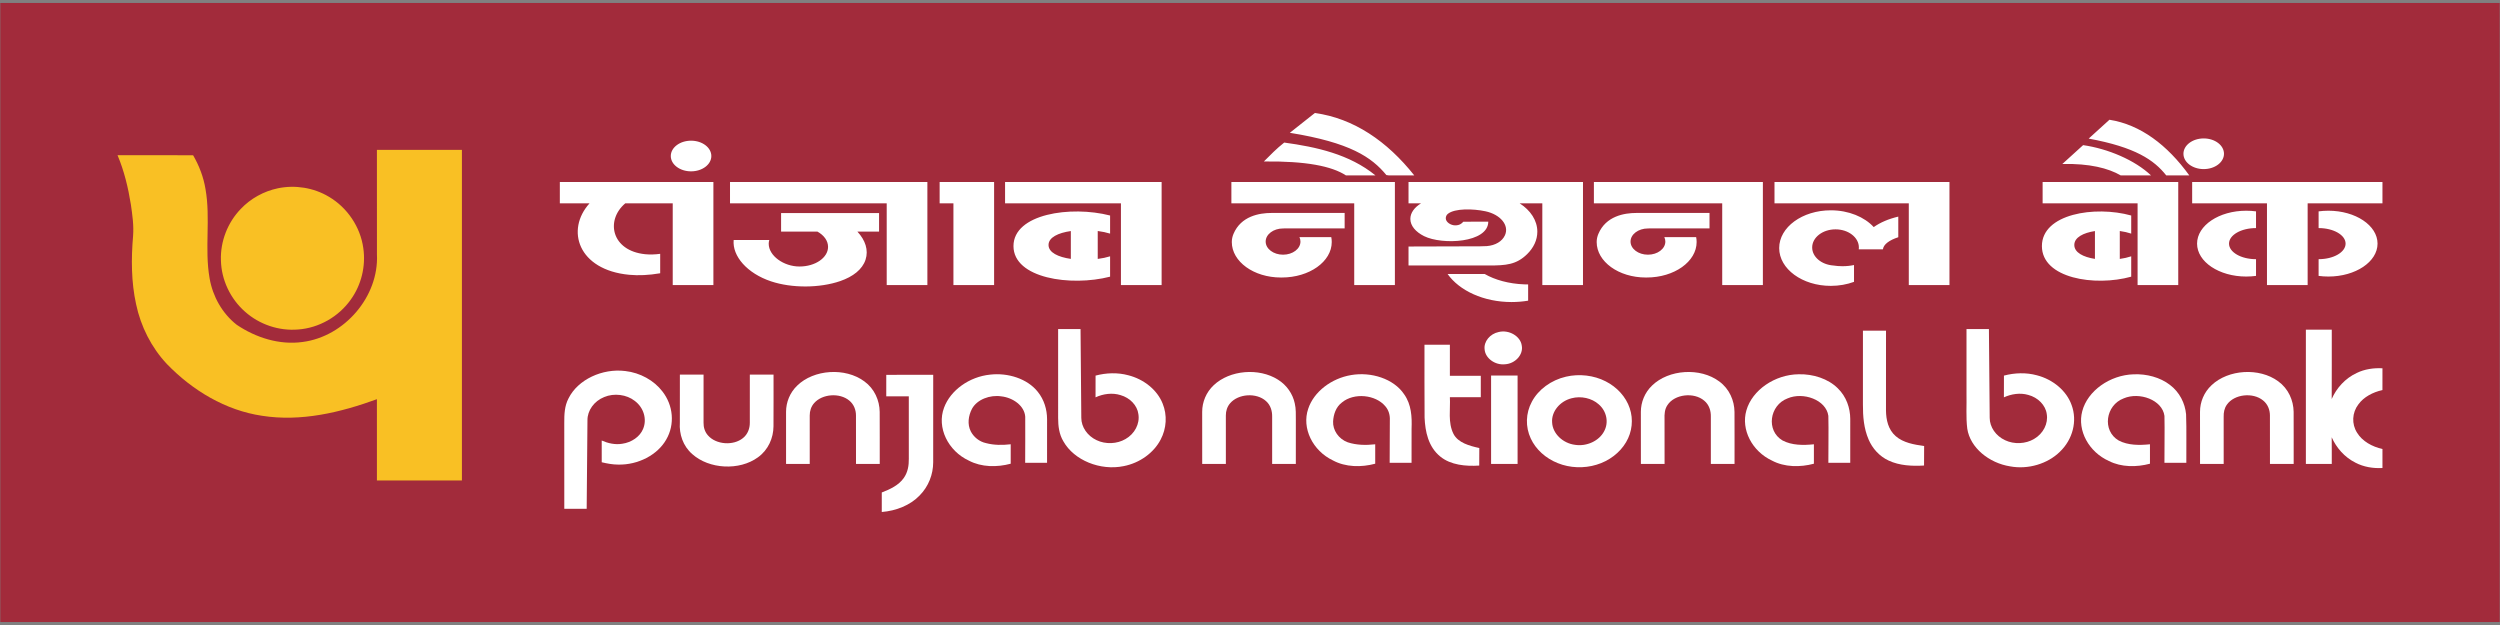 <?xml version="1.0" encoding="UTF-8"?>
<svg xmlns="http://www.w3.org/2000/svg" xmlns:xlink="http://www.w3.org/1999/xlink" width="736pt" height="184pt" viewBox="0 0 736 184" version="1.1">
<rect x="0" y="0" width="736" height="184" fill="#808080" stroke="none"/>
<g id="surface1">
<path style=" stroke:none;fill-rule:evenodd;fill:rgb(63.499%,16.899%,23.099%);fill-opacity:1;" d="M 0.09 0.875 L 735.91 0.875 L 735.91 183.125 L 0.09 183.125 L 0.09 0.875 "/>
<path style=" stroke:none;fill-rule:evenodd;fill:rgb(97.6%,75.299%,14.099%);fill-opacity:1;" d="M 110.965 44.117 C 119.305 44.117 127.645 44.113 135.988 44.117 C 135.992 76.566 135.992 109.008 135.988 141.453 C 127.645 141.457 119.305 141.453 110.965 141.453 C 110.961 133.473 110.969 125.496 110.961 117.52 C 100.211 121.445 88.617 124.211 77.141 122.406 C 66.379 120.812 56.645 114.926 49.156 107.191 C 44.559 102.305 41.445 96.105 40.062 89.547 C 38.621 82.973 38.609 76.18 39.176 69.5 C 39.426 66.387 38.969 63.273 38.527 60.199 C 37.734 55.246 36.559 50.324 34.602 45.691 C 42.02 45.703 49.434 45.684 56.848 45.703 C 58.629 48.762 59.914 52.121 60.492 55.621 C 62.043 64.324 60.18 73.223 61.703 81.922 C 62.613 87.238 65.414 92.266 69.68 95.609 C 75.316 99.414 82.277 101.637 89.105 100.676 C 101.402 99.086 111.586 87.32 110.973 74.863 C 110.953 64.617 110.969 54.367 110.965 44.117 Z M 81.801 55.434 C 86.879 54.379 92.348 55.246 96.801 57.91 C 102.238 61.098 106.113 66.82 106.961 73.078 C 107.723 78.348 106.383 83.891 103.262 88.207 C 99.727 93.219 93.914 96.559 87.785 97 C 82.145 97.484 76.363 95.535 72.145 91.77 C 67.824 87.984 65.156 82.371 65.039 76.621 C 64.848 71.066 67.02 65.5 70.883 61.508 C 73.793 58.434 77.66 56.305 81.801 55.434 "/>
<path style=" stroke:none;fill-rule:evenodd;fill:rgb(100%,100%,100%);fill-opacity:1;" d="M 164.816 53.578 L 210.023 53.578 L 210.023 83.922 L 198.051 83.922 L 198.051 59.863 L 184.078 59.863 C 178.199 64.848 179.996 73.828 189.934 74.84 C 191.289 74.977 192.766 74.945 194.359 74.727 L 194.359 80.449 C 191.031 81.023 187.98 81.156 185.234 80.898 C 170.168 79.473 166.473 67.684 173.555 59.863 L 164.816 59.863 Z M 203.449 41.418 C 206.746 41.418 209.418 43.441 209.418 45.934 C 209.418 48.426 206.746 50.445 203.449 50.445 C 200.152 50.445 197.48 48.426 197.48 45.934 C 197.48 43.441 200.152 41.418 203.449 41.418 Z M 648.773 40.754 C 652.07 40.754 654.742 42.773 654.742 45.27 C 654.742 47.762 652.07 49.781 648.773 49.781 C 645.477 49.781 642.805 47.762 642.805 45.27 C 642.805 42.773 645.477 40.754 648.773 40.754 Z M 613.27 42.727 C 611.312 44.508 609.113 46.496 607.156 48.273 C 615.168 48.105 620.672 49.508 624.352 51.645 L 633.266 51.645 C 628.516 47.129 620.566 43.773 613.27 42.727 Z M 621.02 35.254 C 619.062 37.031 616.863 39.023 614.906 40.801 C 628.656 43.344 634.137 47.082 637.746 51.645 L 644.535 51.645 C 638.055 42.676 630.141 36.688 621.02 35.254 Z M 378.07 41.969 C 375.711 43.84 374.094 45.539 372.082 47.539 C 384.441 47.391 392.055 48.902 396.258 51.645 L 404.945 51.645 C 397.27 45.391 387.551 43.27 378.07 41.969 Z M 387.094 33.266 C 384.738 35.137 382.086 37.227 379.727 39.098 C 397.477 41.961 403.797 46.266 408.148 51.535 L 408.926 51.645 L 416.367 51.645 C 408.387 41.582 398.527 34.832 387.094 33.266 Z M 661.289 62.035 C 662.277 62.035 663.238 62.102 664.172 62.227 L 664.172 67.148 L 664.141 67.148 C 659.77 67.148 656.223 69.195 656.223 71.723 C 656.223 74.25 659.77 76.301 664.141 76.301 L 664.172 76.301 L 664.172 81.223 C 663.238 81.348 662.277 81.414 661.289 81.414 C 653.297 81.414 646.816 77.074 646.816 71.723 C 646.816 66.371 653.297 62.035 661.289 62.035 Z M 685.477 62.035 C 684.492 62.035 683.527 62.102 682.598 62.227 L 682.598 67.148 L 682.625 67.148 C 686.996 67.148 690.543 69.195 690.543 71.723 C 690.543 74.25 686.996 76.301 682.625 76.301 L 682.598 76.301 L 682.598 81.223 C 683.527 81.348 684.492 81.414 685.477 81.414 C 693.469 81.414 699.949 77.074 699.949 71.723 C 699.949 66.371 693.469 62.035 685.477 62.035 Z M 229.953 62.73 L 258.797 62.73 L 258.797 68.184 L 252.414 68.184 C 254.762 70.711 255.738 73.629 254.82 76.449 C 253.879 79.332 251.129 81.445 247.375 82.746 C 241.344 84.832 233.129 84.871 227.016 82.836 C 219.988 80.5 215.543 75.41 215.992 70.656 L 226.48 70.656 C 226.367 71.008 226.309 71.379 226.309 71.762 C 226.309 75.301 230.73 78.461 235.367 78.461 C 240.016 78.461 243.781 75.871 243.781 72.68 C 243.781 70.863 242.562 69.242 240.652 68.184 L 229.953 68.184 Z M 538.992 61.914 C 544.258 61.914 548.898 63.875 551.625 66.855 C 553.52 65.508 556 64.438 558.855 63.77 L 558.855 69.84 C 556.219 70.699 554.547 71.914 554.332 73.363 C 554.328 73.375 554.328 73.387 554.328 73.398 L 547.219 73.398 C 547.242 73.219 547.254 73.039 547.254 72.855 C 547.254 69.91 544.176 67.52 540.379 67.52 C 536.582 67.52 533.504 69.91 533.504 72.855 C 533.504 75.629 536.234 77.91 539.727 78.164 C 540.551 78.297 541.461 78.371 542.41 78.371 C 543.652 78.371 544.816 78.246 545.82 78.023 L 545.82 82.977 C 543.766 83.73 541.445 84.16 538.992 84.16 C 530.598 84.16 523.793 79.18 523.793 73.035 C 523.793 66.895 530.598 61.914 538.992 61.914 Z M 449.883 88.52 C 448.312 88.781 446.68 88.922 445 88.922 C 436.77 88.922 429.641 85.562 426.172 80.668 L 437.105 80.668 C 440.105 82.398 444.207 83.551 448.734 83.715 C 449.121 83.73 449.504 83.738 449.883 83.738 Z M 499.348 69.82 C 499.441 70.289 499.488 70.77 499.488 71.254 C 499.488 77.023 492.898 81.699 484.773 81.699 C 484.73 81.699 484.688 81.695 484.645 81.695 C 484.602 81.695 484.559 81.699 484.52 81.699 C 476.535 81.699 470.062 77.023 470.062 71.254 C 470.062 70.418 470.238 69.621 470.555 68.871 C 472.758 63.609 478.188 62.695 481.738 62.695 L 503.281 62.695 L 503.281 67.246 L 485.414 67.246 L 485.414 67.262 C 485.328 67.262 485.242 67.258 485.152 67.258 C 482.324 67.258 480.031 68.988 480.031 71.117 C 480.031 73.25 482.324 74.98 485.152 74.98 C 487.98 74.98 490.277 73.25 490.277 71.117 C 490.277 70.664 490.172 70.227 489.98 69.82 Z M 391.93 69.82 C 392.02 70.289 392.066 70.77 392.066 71.254 C 392.066 77.023 385.48 81.699 377.355 81.699 C 377.312 81.699 377.27 81.695 377.227 81.695 C 377.184 81.695 377.141 81.699 377.098 81.699 C 369.117 81.699 362.645 77.023 362.645 71.254 C 362.645 70.418 362.82 69.621 363.133 68.871 C 365.34 63.609 370.77 62.695 374.32 62.695 L 395.863 62.695 L 395.863 67.246 L 377.996 67.246 L 377.996 67.262 C 377.91 67.262 377.82 67.258 377.734 67.258 C 374.906 67.258 372.613 68.988 372.613 71.117 C 372.613 73.25 374.906 74.98 377.734 74.98 C 380.562 74.98 382.855 73.25 382.855 71.117 C 382.855 70.664 382.754 70.227 382.559 69.82 Z M 627.43 81.453 C 616.703 84.434 601.137 81.949 601.137 72.449 C 601.137 62.953 616.703 60.469 627.43 63.445 L 627.43 68.773 C 626.426 68.438 625.281 68.18 624.066 68.008 L 624.066 76.23 C 625.281 76.059 626.426 75.801 627.43 75.461 Z M 616.75 68.02 C 613.344 68.547 610.676 69.879 610.676 72.117 C 610.676 74.359 613.344 75.688 616.75 76.219 Z M 641.277 53.578 L 641.277 83.922 L 629.305 83.922 L 629.305 59.863 L 601.348 59.863 L 601.348 53.578 Z M 326.812 81.453 C 315.207 84.434 298.367 81.949 298.367 72.449 C 298.367 62.953 315.207 60.469 326.812 63.445 L 326.812 68.773 C 325.727 68.438 324.484 68.18 323.172 68.008 L 323.172 76.23 C 324.484 76.059 325.727 75.801 326.812 75.461 Z M 315.254 68.02 C 311.57 68.547 308.688 69.879 308.688 72.117 C 308.688 74.359 311.57 75.688 315.254 76.219 Z M 341.98 53.578 L 341.98 83.922 L 330.004 83.922 L 330.004 59.863 L 295.891 59.863 L 295.891 53.578 Z M 645.371 53.578 C 664.047 53.578 682.723 53.578 701.395 53.578 L 701.395 59.863 L 679.371 59.863 L 679.371 83.922 L 667.398 83.922 L 667.398 59.863 L 645.371 59.863 Z M 573.922 53.578 L 573.922 83.922 L 561.949 83.922 L 561.949 59.863 L 522.41 59.863 L 522.41 53.578 Z M 518.992 53.578 L 518.992 83.922 L 507.02 83.922 L 507.02 59.863 L 469.242 59.863 L 469.242 53.578 Z M 414.668 53.578 L 466.031 53.578 L 466.031 83.922 L 454.059 83.922 L 454.059 59.863 L 447.391 59.863 C 450.578 61.906 452.59 64.891 452.59 68.211 C 452.59 70.68 451.477 72.965 449.59 74.816 C 446.402 77.941 443.332 78.16 438.328 78.16 L 414.668 78.16 L 414.668 72.574 C 421.781 72.574 428.621 72.512 435.801 72.512 C 436.484 72.512 437.113 72.5 437.699 72.453 C 440.227 72.254 442.246 71.066 443.059 69.254 C 444.379 66.312 441.719 63.141 437.309 62.199 C 433.562 61.402 428.297 61.336 426.27 62.938 C 425.84 63.277 425.637 63.762 425.637 64.266 C 425.637 65.414 427.145 66.348 428.395 66.348 C 429.645 66.348 430.305 65.859 430.793 65.277 C 433.121 65.234 435.855 65.293 438.152 65.25 C 438.113 71.539 424.574 72.18 419.234 69.512 C 416.766 68.277 415.207 66.465 415.207 64.441 C 415.207 62.672 416.398 61.062 418.352 59.863 L 414.668 59.863 Z M 410.656 53.578 L 410.656 83.922 L 398.684 83.922 L 398.684 59.863 L 362.52 59.863 L 362.52 53.578 Z M 292.664 53.578 L 292.664 83.922 L 280.688 83.922 L 280.688 59.863 L 276.629 59.863 L 276.629 53.578 Z M 214.914 53.578 L 273.02 53.578 L 273.02 83.922 L 261.047 83.922 L 261.047 59.863 L 214.914 59.863 L 214.914 53.578 "/>
<path style=" stroke:none;fill-rule:evenodd;fill:rgb(100%,100%,100%);fill-opacity:1;" d="M 311.512 96.883 C 313.715 96.879 315.914 96.883 318.113 96.879 C 318.191 105.598 318.242 114.312 318.336 123.031 C 318.34 125.715 320.129 128.328 322.836 129.586 C 325.453 130.855 328.855 130.723 331.34 129.258 C 334.066 127.715 335.609 124.742 335.141 121.918 C 334.82 119.359 332.656 117.105 329.879 116.32 C 327.457 115.555 324.762 115.941 322.527 116.977 C 322.543 114.844 322.531 112.711 322.535 110.578 C 325.648 109.75 329.031 109.625 332.16 110.473 C 336.773 111.637 340.688 114.805 342.273 118.789 C 343.684 122.223 343.434 126.125 341.691 129.422 C 339.672 133.301 335.57 136.301 330.812 137.227 C 323.938 138.648 316.207 135.52 313.074 129.953 C 311.789 127.832 311.516 125.398 311.516 123.031 C 311.512 114.316 311.516 105.598 311.512 96.883 "/>
<path style=" stroke:none;fill-rule:evenodd;fill:rgb(100%,100%,100%);fill-opacity:1;" d="M 578.938 96.883 C 581.137 96.879 583.34 96.879 585.539 96.883 C 585.617 105.598 585.672 114.312 585.766 123.031 C 585.77 125.73 587.578 128.355 590.312 129.605 C 592.949 130.867 596.363 130.711 598.844 129.215 C 601.535 127.656 603.043 124.691 602.562 121.891 C 602.223 119.277 599.961 117 597.102 116.258 C 594.727 115.566 592.129 115.984 589.949 116.977 C 589.969 114.844 589.953 112.711 589.961 110.578 C 593.098 109.742 596.508 109.625 599.652 110.484 C 604.41 111.703 608.398 115.059 609.871 119.223 C 611.629 123.93 610.227 129.379 606.414 133.012 C 602.828 136.539 597.09 138.281 591.801 137.301 C 585.562 136.312 580.02 131.82 579.164 126.207 C 578.738 122.793 579.02 119.348 578.938 115.918 C 578.938 109.574 578.938 103.227 578.938 96.883 "/>
<path style=" stroke:none;fill-rule:evenodd;fill:rgb(100%,100%,100%);fill-opacity:1;" d="M 678.848 97.051 C 681.387 97.047 683.93 97.047 686.473 97.047 C 686.461 103.855 686.496 110.66 686.453 117.469 C 687.852 114.285 690.371 111.402 693.852 109.789 C 696.141 108.672 698.797 108.285 701.395 108.422 C 701.391 110.559 701.395 112.699 701.391 114.836 C 698.57 115.457 695.895 116.859 694.312 119.047 C 692.441 121.488 692.277 124.828 693.926 127.395 C 695.438 129.883 698.328 131.512 701.395 132.18 C 701.391 134.047 701.395 135.914 701.395 137.781 C 698.648 137.941 695.84 137.465 693.469 136.223 C 690.184 134.582 687.816 131.793 686.453 128.738 C 686.492 131.352 686.461 133.965 686.473 136.578 C 683.93 136.574 681.387 136.578 678.848 136.574 C 678.844 123.402 678.844 110.223 678.848 97.051 "/>
<path style=" stroke:none;fill-rule:evenodd;fill:rgb(100%,100%,100%);fill-opacity:1;" d="M 441.223 97.742 C 444.254 96.996 447.641 98.984 448.004 101.727 C 448.535 104.371 446.105 107.086 443.047 107.246 C 440.117 107.551 437.254 105.434 437.07 102.863 C 436.77 100.559 438.656 98.262 441.223 97.742 "/>
<path style=" stroke:none;fill-rule:evenodd;fill:rgb(100%,100%,100%);fill-opacity:1;" d="M 548.449 97.355 C 550.711 97.355 552.977 97.355 555.242 97.355 C 555.242 105.203 555.254 113.047 555.234 120.891 C 555.273 123.559 555.863 126.469 558.117 128.418 C 560.32 130.34 563.5 130.902 566.465 131.305 C 566.449 133.219 566.441 135.133 566.438 137.051 C 562.922 137.258 559.219 137.086 556.047 135.605 C 553.238 134.32 551.227 131.973 550.121 129.406 C 548.703 126.133 548.43 122.586 548.445 119.113 C 548.445 111.859 548.445 104.609 548.449 97.355 "/>
<path style=" stroke:none;fill-rule:evenodd;fill:rgb(100%,100%,100%);fill-opacity:1;" d="M 419.367 101.488 C 421.855 101.488 424.352 101.488 426.844 101.488 C 426.844 104.535 426.84 107.582 426.844 110.633 C 429.879 110.637 432.914 110.633 435.945 110.637 C 435.945 112.738 435.945 114.84 435.945 116.945 C 432.914 116.945 429.879 116.941 426.844 116.945 C 427.039 120.539 426.211 124.355 427.914 127.754 C 429.262 130.348 432.602 131.266 435.508 131.898 C 435.496 133.621 435.492 135.34 435.484 137.062 C 431.504 137.324 427.082 136.91 424.031 134.418 C 420.461 131.527 419.578 127.027 419.398 122.961 C 419.328 115.805 419.387 108.648 419.367 101.488 "/>
<path style=" stroke:none;fill-rule:evenodd;fill:rgb(100%,100%,100%);fill-opacity:1;" d="M 167.391 117.254 C 170.133 111.742 177.332 108.391 184.074 109.23 C 188.48 109.727 192.535 112 195.004 115.227 C 198.219 119.32 198.734 124.945 196.148 129.391 C 193.566 133.961 187.832 136.891 182.047 136.777 C 180.383 136.777 178.746 136.469 177.148 136.09 C 177.145 133.957 177.152 131.824 177.145 129.688 C 178.992 130.508 181.098 130.992 183.176 130.641 C 185.922 130.258 188.426 128.555 189.344 126.227 C 190.523 123.387 189.496 119.984 186.875 118.023 C 184.48 116.133 180.785 115.664 177.879 116.891 C 174.906 118.078 172.918 120.855 172.949 123.715 C 172.855 132.402 172.801 141.094 172.719 149.789 C 170.52 149.785 168.32 149.789 166.129 149.785 C 166.121 141.336 166.129 132.887 166.121 124.441 C 166.113 122.012 166.191 119.492 167.391 117.254 "/>
<path style=" stroke:none;fill-rule:evenodd;fill:rgb(100%,100%,100%);fill-opacity:1;" d="M 234.684 113.531 C 239.566 108.742 248.852 108.113 254.465 112.277 C 257.461 114.449 258.93 117.891 258.98 121.242 C 259.02 126.352 258.984 131.465 258.996 136.574 C 256.668 136.578 254.336 136.574 252.008 136.578 C 252 131.828 252.02 127.074 252 122.324 C 252.004 120.711 251.398 119.047 250.027 117.926 C 247.188 115.555 242.066 115.957 239.688 118.668 C 238.77 119.699 238.379 121.02 238.383 122.309 C 238.391 127.066 238.387 131.824 238.387 136.574 C 236.062 136.578 233.742 136.578 231.418 136.574 C 231.422 131.461 231.422 126.348 231.414 121.23 C 231.422 118.438 232.52 115.613 234.684 113.531 "/>
<path style=" stroke:none;fill-rule:evenodd;fill:rgb(100%,100%,100%);fill-opacity:1;" d="M 357.328 113.395 C 362.047 108.934 370.609 108.211 376.23 111.766 C 378.844 113.395 380.582 115.98 381.172 118.727 C 381.566 120.371 381.488 122.062 381.496 123.73 C 381.492 128.012 381.504 132.293 381.492 136.578 C 379.168 136.574 376.844 136.574 374.52 136.578 C 374.512 131.941 374.516 127.309 374.52 122.672 C 374.555 121.023 374.074 119.281 372.719 118.086 C 369.914 115.531 364.57 115.898 362.16 118.711 C 361.266 119.734 360.883 121.035 360.891 122.309 C 360.891 127.066 360.898 131.824 360.895 136.578 C 358.57 136.574 356.246 136.574 353.93 136.578 C 353.922 131.461 353.93 126.344 353.922 121.227 C 353.926 118.367 355.086 115.488 357.328 113.395 "/>
<path style=" stroke:none;fill-rule:evenodd;fill:rgb(100%,100%,100%);fill-opacity:1;" d="M 486.363 113.508 C 491.27 108.727 500.566 108.117 506.164 112.309 C 509.137 114.492 510.598 117.93 510.637 121.27 C 510.672 126.375 510.641 131.477 510.648 136.574 C 508.32 136.578 505.992 136.578 503.672 136.574 C 503.664 131.941 503.664 127.301 503.672 122.66 C 503.715 120.961 503.176 119.16 501.73 117.965 C 498.715 115.375 492.996 116.027 490.902 119.258 C 490.055 120.492 489.992 121.973 490.039 123.367 C 490.059 127.773 490.047 132.172 490.051 136.574 C 487.723 136.578 485.398 136.574 483.078 136.578 C 483.074 131.461 483.078 126.348 483.07 121.234 C 483.078 118.43 484.188 115.594 486.363 113.508 "/>
<path style=" stroke:none;fill-rule:evenodd;fill:rgb(100%,100%,100%);fill-opacity:1;" d="M 651.094 113.395 C 656.012 108.734 665.145 108.16 670.707 112.254 C 673.711 114.426 675.191 117.871 675.246 121.23 C 675.281 126.344 675.246 131.461 675.258 136.578 C 672.93 136.574 670.602 136.574 668.277 136.578 C 668.262 131.824 668.285 127.07 668.266 122.316 C 668.266 120.695 667.652 119.016 666.262 117.902 C 663.266 115.426 657.762 116.031 655.605 119.121 C 654.84 120.172 654.617 121.445 654.648 122.676 C 654.664 127.309 654.656 131.941 654.652 136.578 C 652.328 136.574 650.012 136.574 647.691 136.578 C 647.684 131.461 647.691 126.348 647.684 121.23 C 647.684 118.371 648.848 115.488 651.094 113.395 "/>
<path style=" stroke:none;fill-rule:evenodd;fill:rgb(100%,100%,100%);fill-opacity:1;" d="M 200.156 110.281 C 202.48 110.277 204.805 110.277 207.129 110.281 C 207.129 115 207.129 119.723 207.125 124.445 C 207.098 125.777 207.488 127.145 208.441 128.199 C 210.805 130.906 215.887 131.293 218.738 128.961 C 220.156 127.824 220.758 126.102 220.746 124.449 C 220.758 119.727 220.746 115.004 220.75 110.281 C 223.078 110.277 225.406 110.277 227.73 110.281 C 227.723 115.355 227.754 120.434 227.715 125.512 C 227.695 128.918 226.199 132.434 223.145 134.633 C 217.664 138.629 208.773 138.137 203.805 133.688 C 201.039 131.289 199.926 127.773 200.148 124.43 C 200.172 119.711 200.148 114.996 200.156 110.281 "/>
<path style=" stroke:none;fill-rule:evenodd;fill:rgb(100%,100%,100%);fill-opacity:1;" d="M 260.918 110.352 C 265.52 110.348 270.129 110.352 274.738 110.348 C 274.734 118.941 274.75 127.539 274.73 136.129 C 274.719 139.652 273.375 143.211 270.723 145.883 C 267.961 148.758 263.816 150.387 259.594 150.734 C 259.59 148.816 259.59 146.898 259.594 144.984 C 262.078 144.039 264.625 142.816 266.066 140.723 C 267.273 139.043 267.586 137.008 267.555 135.059 C 267.547 128.934 267.551 122.809 267.551 116.68 C 265.34 116.68 263.125 116.68 260.914 116.68 C 260.914 114.574 260.914 112.461 260.918 110.352 "/>
<path style=" stroke:none;fill-rule:evenodd;fill:rgb(100%,100%,100%);fill-opacity:1;" d="M 277.93 120.016 C 279.832 114.871 285.371 110.91 291.496 110.289 C 296.734 109.684 302.461 111.477 305.531 115.359 C 307.395 117.676 308.242 120.539 308.258 123.355 C 308.258 127.656 308.254 131.949 308.254 136.246 C 306.102 136.246 303.957 136.246 301.809 136.246 C 301.797 131.727 301.883 127.199 301.828 122.684 C 301.609 119.484 298.262 117.074 294.797 116.688 C 291.438 116.18 287.652 117.598 286.152 120.352 C 285.082 122.414 284.734 124.891 285.801 127.004 C 286.648 128.637 288.277 130.027 290.301 130.457 C 292.645 131.082 295.141 131.07 297.551 130.793 C 297.547 132.703 297.551 134.609 297.551 136.516 C 293.52 137.602 288.945 137.562 285.254 135.617 C 279.082 132.762 275.727 125.855 277.93 120.016 "/>
<path style=" stroke:none;fill-rule:evenodd;fill:rgb(100%,100%,100%);fill-opacity:1;" d="M 385.137 120.336 C 386.805 115.312 391.961 111.391 397.785 110.418 C 403.625 109.41 410.297 111.461 413.379 116.078 C 415.531 119.094 415.703 122.75 415.566 126.203 C 415.562 129.547 415.566 132.898 415.562 136.246 C 413.41 136.246 411.262 136.246 409.117 136.246 C 409.129 132.062 409.137 127.879 409.168 123.695 C 409.242 122.238 408.844 120.742 407.82 119.578 C 404.949 116.168 398.637 115.543 395.082 118.473 C 393.258 119.848 392.578 122.043 392.465 124.074 C 392.344 126.625 394.055 129.219 396.773 130.215 C 399.348 131.062 402.16 131.109 404.863 130.797 C 404.863 132.707 404.863 134.609 404.863 136.516 C 400.777 137.617 396.133 137.555 392.414 135.547 C 386.453 132.707 383.168 126.062 385.137 120.336 "/>
<path style=" stroke:none;fill-rule:evenodd;fill:rgb(100%,100%,100%);fill-opacity:1;" d="M 514.141 120.805 C 515.855 114.824 522.508 110.266 529.531 110.184 C 533.789 110.074 538.191 111.48 541.047 114.316 C 543.562 116.762 544.711 120.105 544.715 123.359 C 544.715 127.656 544.715 131.949 544.711 136.246 C 542.562 136.246 540.418 136.246 538.27 136.246 C 538.246 131.637 538.379 127.023 538.266 122.418 C 537.621 117.703 530.863 115.301 526.262 117.285 C 520.926 119.293 519.867 126.789 524.777 129.672 C 527.516 131.133 530.926 131.117 534.012 130.797 C 534.012 132.707 534.012 134.609 534.012 136.516 C 529.965 137.602 525.367 137.562 521.672 135.598 C 515.809 132.859 512.488 126.469 514.141 120.805 "/>
<path style=" stroke:none;fill-rule:evenodd;fill:rgb(100%,100%,100%);fill-opacity:1;" d="M 613.016 121.047 C 614.594 115.043 621.152 110.406 628.148 110.195 C 631.977 110.039 635.93 111.074 638.828 113.312 C 641.688 115.469 643.277 118.711 643.582 121.969 C 643.758 126.727 643.609 131.488 643.656 136.246 C 641.504 136.246 639.359 136.246 637.211 136.246 C 637.188 131.641 637.316 127.039 637.215 122.438 C 636.582 117.715 629.828 115.301 625.223 117.277 C 619.859 119.281 618.797 126.812 623.746 129.688 C 626.477 131.129 629.871 131.117 632.949 130.793 C 632.945 132.703 632.945 134.609 632.949 136.516 C 628.996 137.57 624.527 137.574 620.879 135.727 C 614.953 133.078 611.492 126.742 613.016 121.047 "/>
<path style=" stroke:none;fill-rule:evenodd;fill:rgb(100%,100%,100%);fill-opacity:1;" d="M 438.977 110.555 C 441.574 110.551 444.18 110.551 446.777 110.555 C 446.777 119.23 446.781 127.902 446.777 136.578 C 444.18 136.582 441.574 136.578 438.977 136.578 C 438.977 127.902 438.977 119.23 438.977 110.555 "/>
<path style=" stroke:none;fill-rule:evenodd;fill:rgb(100%,100%,100%);fill-opacity:1;" d="M 461.039 110.891 C 464.934 109.988 469.223 110.48 472.703 112.266 C 476.09 113.98 478.684 116.867 479.785 120.16 C 480.91 123.461 480.523 127.141 478.707 130.195 C 476.91 133.262 473.746 135.699 470.02 136.812 C 466.344 137.941 462.172 137.789 458.637 136.355 C 455.047 134.945 452.129 132.289 450.66 129.102 C 449.039 125.66 449.156 121.633 450.977 118.27 C 452.879 114.672 456.664 111.895 461.039 110.891 Z M 462.652 117.254 C 459.18 118.129 456.672 121.246 456.949 124.414 C 457.105 127.633 460.086 130.512 463.715 130.961 C 467.137 131.492 470.762 129.785 472.219 127.031 C 473.688 124.426 473.031 121.062 470.656 119.031 C 468.625 117.207 465.43 116.5 462.652 117.254 "/>
</g>
</svg>

